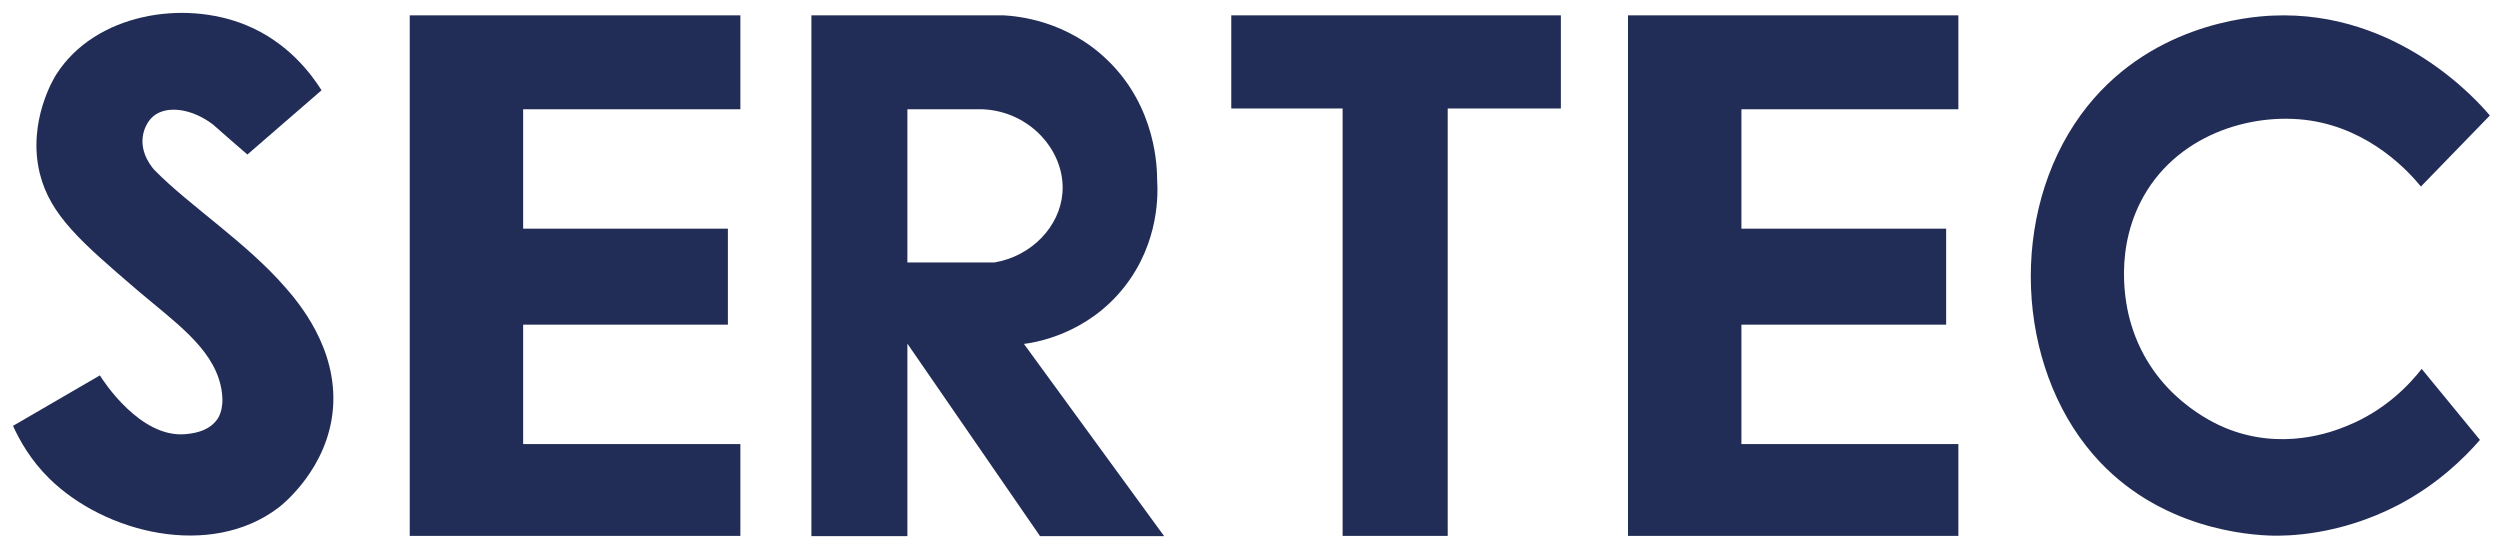 <svg xmlns="http://www.w3.org/2000/svg" id="Capa_1" viewBox="0 0 961 211.7"><defs><style>      .st0 {        fill: #222d57;      }    </style></defs><polygon class="st0" points="625.8 5.9 625.8 206 752.8 206 752.8 170.7 669.4 170.7 669.4 124.8 748.1 124.8 748.1 87.9 669.4 87.9 669.4 42 752.8 42 752.8 5.9 625.8 5.9"></polygon><polygon class="st0" points="157.5 5.9 157.5 206 284.6 206 284.6 170.7 201.1 170.7 201.1 124.8 279.8 124.8 279.8 87.9 201.1 87.9 201.1 42 284.6 42 284.6 5.9 157.5 5.9"></polygon><path class="st0" d="M385.9,5.9c5.1.3,24,1.9,39.8,17.2,19,18.3,19.1,42.1,19.1,46.2.3,4.4,1.1,23.6-12.6,41-14.4,18.3-34.5,21.4-38.6,21.9l53.9,73.9h-47.7l-51-74v74h-36.9V5.9h74ZM348.8,100.9h33.4c14.4-2.4,25.2-13.9,26.2-26.7,1.3-15.8-12.3-31.5-30.8-32.2h-28.8v58.9h0Z"></path><path class="st0" d="M930.6,71.7l26.5-27.3c-4.2-5-35.1-40.6-83.6-38.4-8.9.4-48.3,3.4-73.6,38.1-27.7,38.1-25,96.2,4.7,130.6,25.1,29.1,60.9,31,68.9,31.2,4.9.1,25.5.2,48.6-11.9,15-7.9,25.2-18,31.2-24.9-7.5-9.1-14.9-18.2-22.4-27.3-4.3,5.5-13.6,15.8-28.7,21.9-5.8,2.4-25.2,9.8-47,.7-4-1.7-27.7-12-36-39.8-1.2-3.9-7.2-25.5,3.6-46.9,13-25.7,42.3-34.7,65-31.4,23.6,3.5,38.3,19.9,42.8,25.4Z"></path><path class="st0" d="M95.1,59.4l28.5-24.7c-3.9-6.2-12.9-18.4-28.9-25C70.5-.3,36.6,5.3,21.7,28.5c-.8,1.2-11.3,18.2-6.4,38.2,4,16.1,16.1,26.5,37.2,44.6,14.4,12.3,28.9,22.1,32.3,36.8,1.9,8.2-.6,12.1-1.3,13.1-3.5,5-10.2,5.5-12.4,5.7-17.2,1.4-31.3-20.3-32.7-22.6l-33.4,19.4c2.5,5.5,6.7,13.1,13.9,20.2,21.4,21.1,62.1,31.1,88.2,11.2,1.3-1,19.1-15,20.9-38.2s-13.5-40.9-18.3-46.4c-14.9-17.2-36.8-31.4-50.1-44.9-.5-.5-6.3-6.6-4.5-14.3.2-1,1.2-4.4,3.8-6.6,5-4.2,14.5-3.2,22.9,3.1,4.5,4,8.9,7.8,13.3,11.6Z"></path><polygon class="st0" points="600 5.9 473.3 5.9 473.3 41.7 516.1 41.7 516.1 206 556.5 206 556.5 41.7 600 41.7 600 5.9"></polygon></svg>